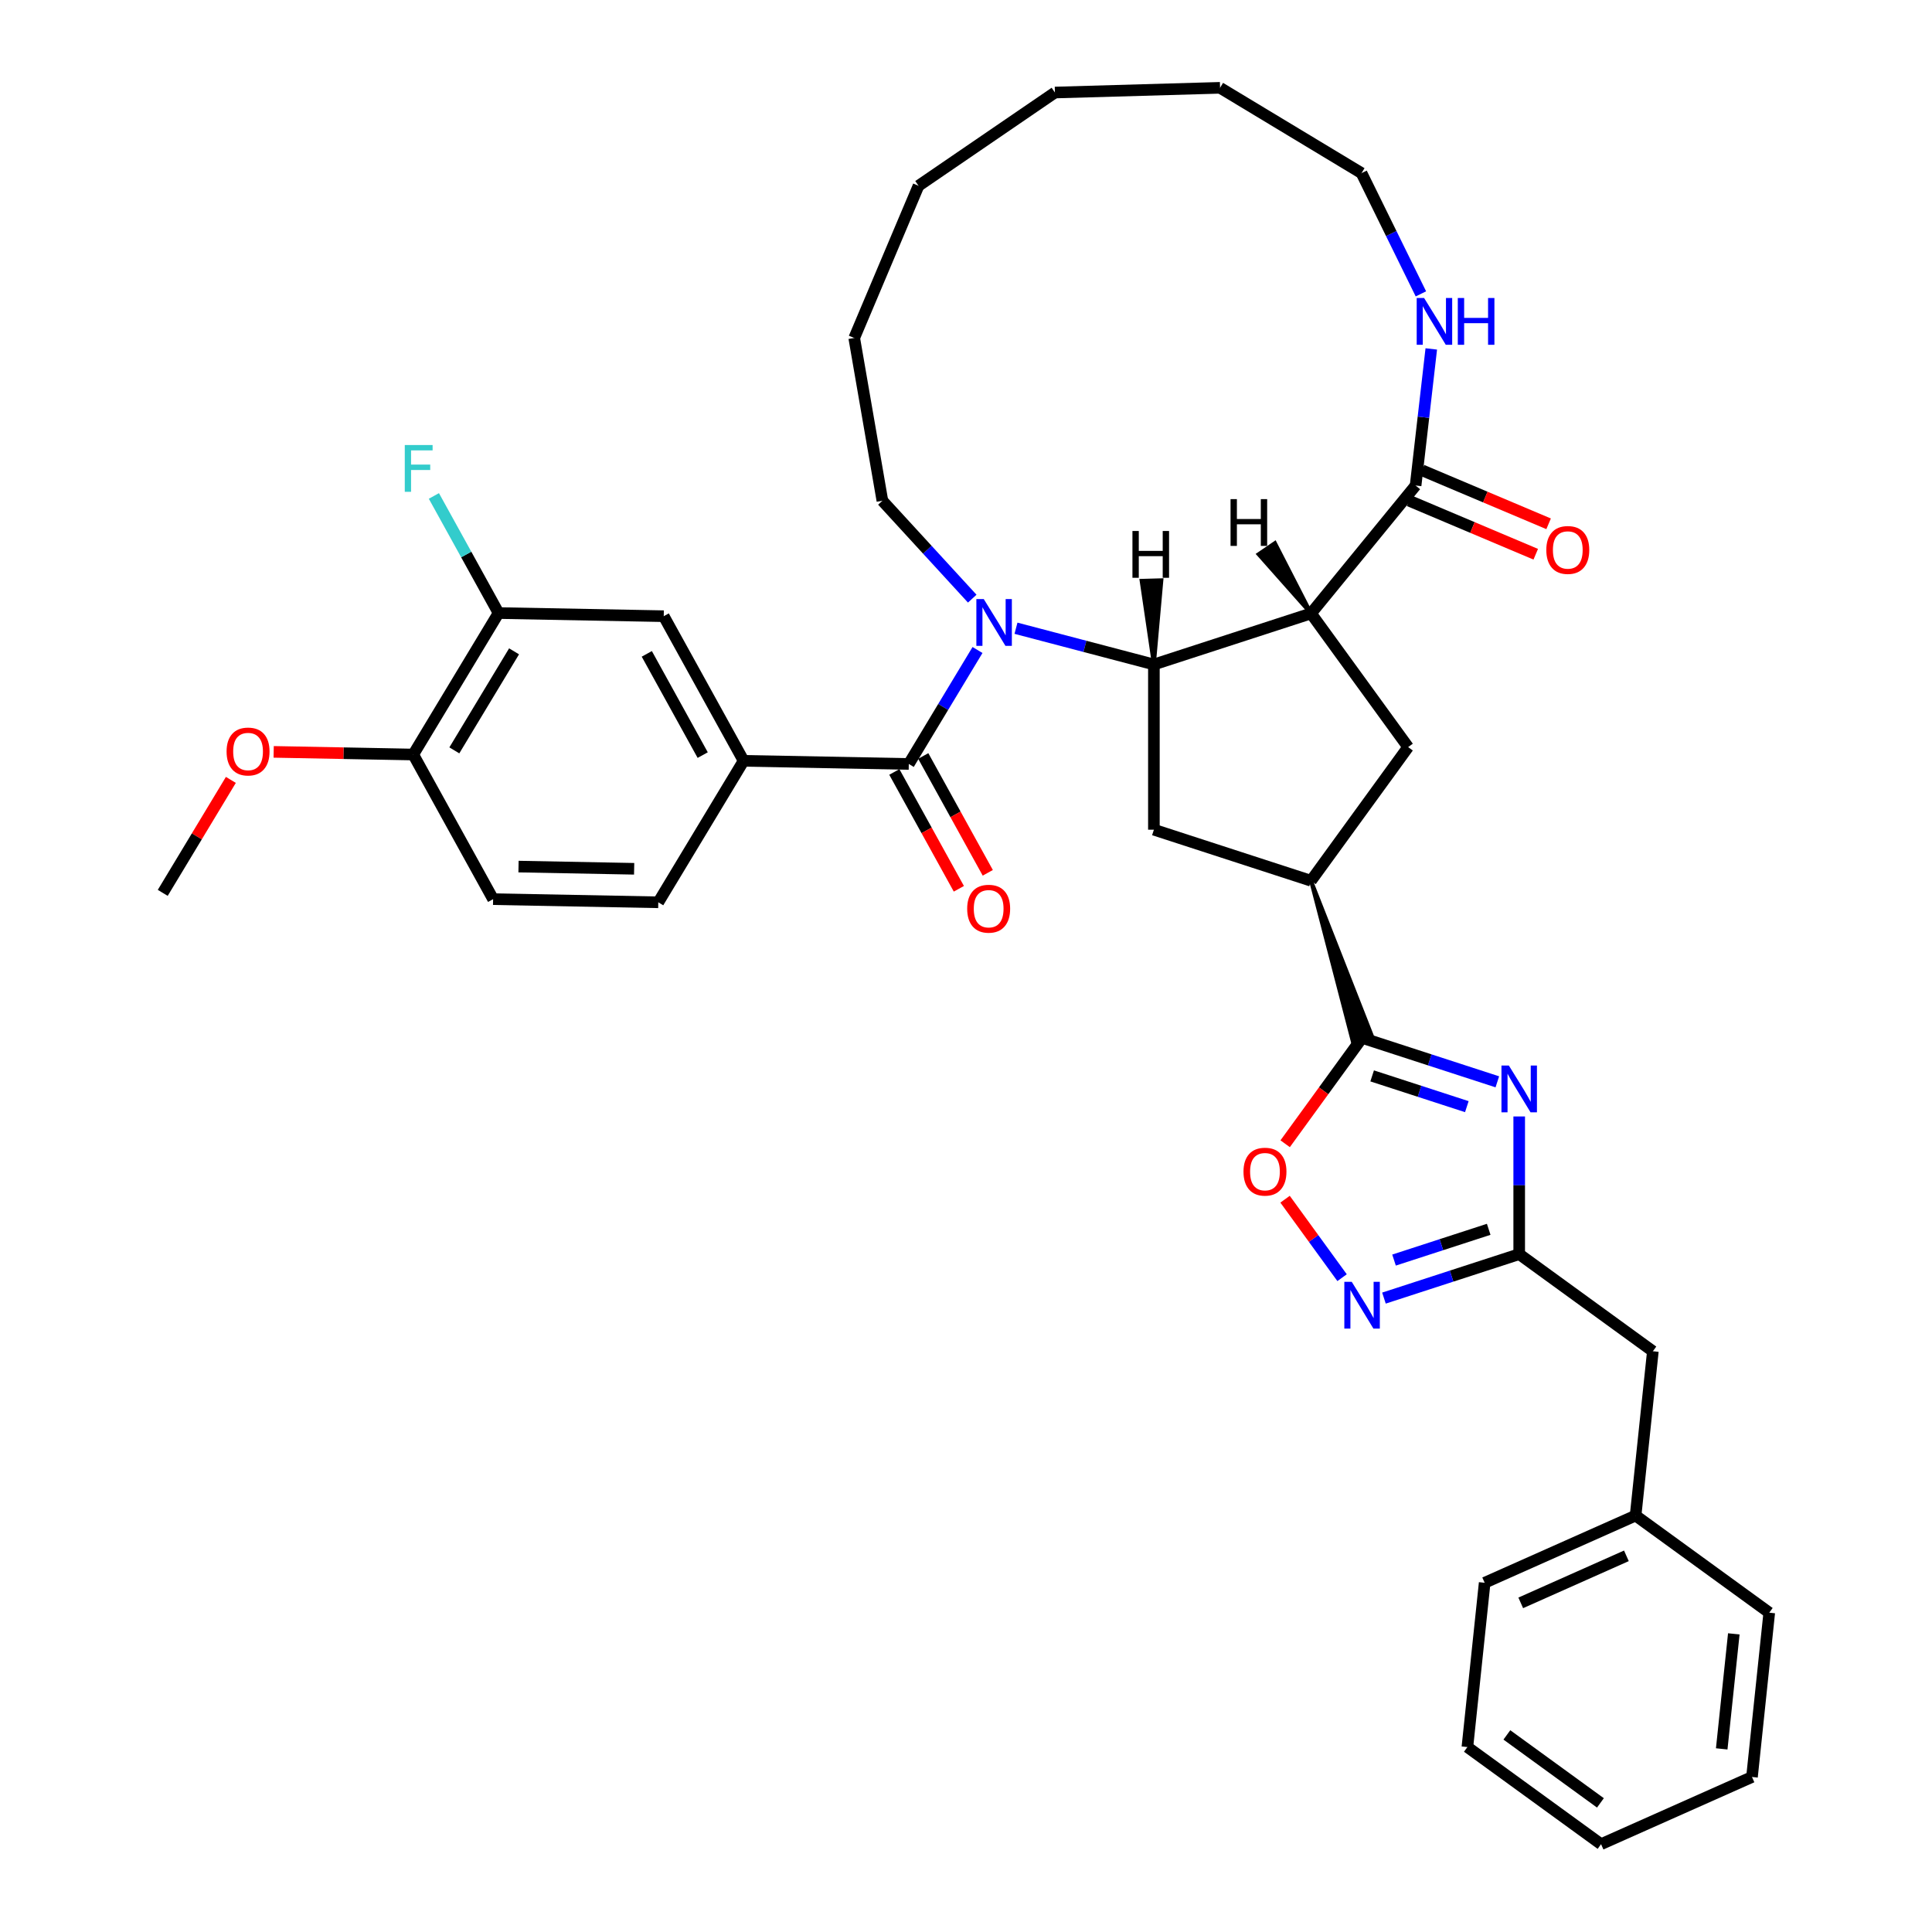 <?xml version='1.0' encoding='iso-8859-1'?>
<svg version='1.1' baseProfile='full'
              xmlns='http://www.w3.org/2000/svg'
                      xmlns:rdkit='http://www.rdkit.org/xml'
                      xmlns:xlink='http://www.w3.org/1999/xlink'
                  xml:space='preserve'
width='1000px' height='1000px' viewBox='0 0 1000 1000'>
<!-- END OF HEADER -->
<rect style='opacity:1.0;fill:#FFFFFF;stroke:none' width='1000' height='1000' x='0' y='0'> </rect>
<path class='bond-0' d='M 525.872,325.173 L 561.563,334.555' style='fill:none;fill-rule:evenodd;stroke:#0000FF;stroke-width:6px;stroke-linecap:butt;stroke-linejoin:miter;stroke-opacity:1' />
<path class='bond-0' d='M 561.563,334.555 L 597.254,343.936' style='fill:none;fill-rule:evenodd;stroke:#000000;stroke-width:6px;stroke-linecap:butt;stroke-linejoin:miter;stroke-opacity:1' />
<path class='bond-3' d='M 505.959,336.444 L 488.175,365.935' style='fill:none;fill-rule:evenodd;stroke:#0000FF;stroke-width:6px;stroke-linecap:butt;stroke-linejoin:miter;stroke-opacity:1' />
<path class='bond-3' d='M 488.175,365.935 L 470.39,395.427' style='fill:none;fill-rule:evenodd;stroke:#000000;stroke-width:6px;stroke-linecap:butt;stroke-linejoin:miter;stroke-opacity:1' />
<path class='bond-22' d='M 503.228,309.861 L 479.977,284.528' style='fill:none;fill-rule:evenodd;stroke:#0000FF;stroke-width:6px;stroke-linecap:butt;stroke-linejoin:miter;stroke-opacity:1' />
<path class='bond-22' d='M 479.977,284.528 L 456.727,259.195' style='fill:none;fill-rule:evenodd;stroke:#000000;stroke-width:6px;stroke-linecap:butt;stroke-linejoin:miter;stroke-opacity:1' />
<path class='bond-1' d='M 597.254,343.936 L 678.583,317.511' style='fill:none;fill-rule:evenodd;stroke:#000000;stroke-width:6px;stroke-linecap:butt;stroke-linejoin:miter;stroke-opacity:1' />
<path class='bond-11' d='M 597.254,343.936 L 597.254,429.451' style='fill:none;fill-rule:evenodd;stroke:#000000;stroke-width:6px;stroke-linecap:butt;stroke-linejoin:miter;stroke-opacity:1' />
<path class='bond-42' d='M 597.254,343.936 L 601.142,300.338 L 590.884,300.631 Z' style='fill:#000000;fill-rule:evenodd;fill-opacity:1;stroke:#000000;stroke-width:2px;stroke-linecap:butt;stroke-linejoin:miter;stroke-opacity:1;' />
<path class='bond-7' d='M 678.583,317.511 L 732.715,251.311' style='fill:none;fill-rule:evenodd;stroke:#000000;stroke-width:6px;stroke-linecap:butt;stroke-linejoin:miter;stroke-opacity:1' />
<path class='bond-10' d='M 678.583,317.511 L 728.847,386.693' style='fill:none;fill-rule:evenodd;stroke:#000000;stroke-width:6px;stroke-linecap:butt;stroke-linejoin:miter;stroke-opacity:1' />
<path class='bond-43' d='M 678.583,317.511 L 659.894,281.089 L 651.424,286.881 Z' style='fill:#000000;fill-rule:evenodd;fill-opacity:1;stroke:#000000;stroke-width:2px;stroke-linecap:butt;stroke-linejoin:miter;stroke-opacity:1;' />
<path class='bond-2' d='M 775.015,559.951 L 740.012,548.578' style='fill:none;fill-rule:evenodd;stroke:#0000FF;stroke-width:6px;stroke-linecap:butt;stroke-linejoin:miter;stroke-opacity:1' />
<path class='bond-2' d='M 740.012,548.578 L 705.009,537.205' style='fill:none;fill-rule:evenodd;stroke:#000000;stroke-width:6px;stroke-linecap:butt;stroke-linejoin:miter;stroke-opacity:1' />
<path class='bond-2' d='M 759.229,572.805 L 734.727,564.844' style='fill:none;fill-rule:evenodd;stroke:#0000FF;stroke-width:6px;stroke-linecap:butt;stroke-linejoin:miter;stroke-opacity:1' />
<path class='bond-2' d='M 734.727,564.844 L 710.225,556.882' style='fill:none;fill-rule:evenodd;stroke:#000000;stroke-width:6px;stroke-linecap:butt;stroke-linejoin:miter;stroke-opacity:1' />
<path class='bond-5' d='M 786.337,577.877 L 786.337,613.511' style='fill:none;fill-rule:evenodd;stroke:#0000FF;stroke-width:6px;stroke-linecap:butt;stroke-linejoin:miter;stroke-opacity:1' />
<path class='bond-5' d='M 786.337,613.511 L 786.337,649.144' style='fill:none;fill-rule:evenodd;stroke:#000000;stroke-width:6px;stroke-linecap:butt;stroke-linejoin:miter;stroke-opacity:1' />
<path class='bond-12' d='M 470.39,395.427 L 384.892,393.799' style='fill:none;fill-rule:evenodd;stroke:#000000;stroke-width:6px;stroke-linecap:butt;stroke-linejoin:miter;stroke-opacity:1' />
<path class='bond-16' d='M 462.905,399.561 L 479.603,429.798' style='fill:none;fill-rule:evenodd;stroke:#000000;stroke-width:6px;stroke-linecap:butt;stroke-linejoin:miter;stroke-opacity:1' />
<path class='bond-16' d='M 479.603,429.798 L 496.301,460.036' style='fill:none;fill-rule:evenodd;stroke:#FF0000;stroke-width:6px;stroke-linecap:butt;stroke-linejoin:miter;stroke-opacity:1' />
<path class='bond-16' d='M 477.876,391.293 L 494.574,421.53' style='fill:none;fill-rule:evenodd;stroke:#000000;stroke-width:6px;stroke-linecap:butt;stroke-linejoin:miter;stroke-opacity:1' />
<path class='bond-16' d='M 494.574,421.53 L 511.272,451.768' style='fill:none;fill-rule:evenodd;stroke:#FF0000;stroke-width:6px;stroke-linecap:butt;stroke-linejoin:miter;stroke-opacity:1' />
<path class='bond-4' d='M 678.583,455.876 L 700.129,538.79 L 709.888,535.619 Z' style='fill:#000000;fill-rule:evenodd;fill-opacity:1;stroke:#000000;stroke-width:2px;stroke-linecap:butt;stroke-linejoin:miter;stroke-opacity:1;' />
<path class='bond-8' d='M 705.009,537.205 L 685.102,564.604' style='fill:none;fill-rule:evenodd;stroke:#000000;stroke-width:6px;stroke-linecap:butt;stroke-linejoin:miter;stroke-opacity:1' />
<path class='bond-8' d='M 685.102,564.604 L 665.195,592.004' style='fill:none;fill-rule:evenodd;stroke:#FF0000;stroke-width:6px;stroke-linecap:butt;stroke-linejoin:miter;stroke-opacity:1' />
<path class='bond-20' d='M 786.337,649.144 L 855.52,699.408' style='fill:none;fill-rule:evenodd;stroke:#000000;stroke-width:6px;stroke-linecap:butt;stroke-linejoin:miter;stroke-opacity:1' />
<path class='bond-40' d='M 786.337,649.144 L 751.334,660.518' style='fill:none;fill-rule:evenodd;stroke:#000000;stroke-width:6px;stroke-linecap:butt;stroke-linejoin:miter;stroke-opacity:1' />
<path class='bond-40' d='M 751.334,660.518 L 716.331,671.891' style='fill:none;fill-rule:evenodd;stroke:#0000FF;stroke-width:6px;stroke-linecap:butt;stroke-linejoin:miter;stroke-opacity:1' />
<path class='bond-40' d='M 770.551,636.29 L 746.049,644.252' style='fill:none;fill-rule:evenodd;stroke:#000000;stroke-width:6px;stroke-linecap:butt;stroke-linejoin:miter;stroke-opacity:1' />
<path class='bond-40' d='M 746.049,644.252 L 721.547,652.213' style='fill:none;fill-rule:evenodd;stroke:#0000FF;stroke-width:6px;stroke-linecap:butt;stroke-linejoin:miter;stroke-opacity:1' />
<path class='bond-6' d='M 694.658,661.323 L 679.903,641.015' style='fill:none;fill-rule:evenodd;stroke:#0000FF;stroke-width:6px;stroke-linecap:butt;stroke-linejoin:miter;stroke-opacity:1' />
<path class='bond-6' d='M 679.903,641.015 L 665.148,620.707' style='fill:none;fill-rule:evenodd;stroke:#FF0000;stroke-width:6px;stroke-linecap:butt;stroke-linejoin:miter;stroke-opacity:1' />
<path class='bond-15' d='M 732.715,251.311 L 736.771,215.956' style='fill:none;fill-rule:evenodd;stroke:#000000;stroke-width:6px;stroke-linecap:butt;stroke-linejoin:miter;stroke-opacity:1' />
<path class='bond-15' d='M 736.771,215.956 L 740.828,180.601' style='fill:none;fill-rule:evenodd;stroke:#0000FF;stroke-width:6px;stroke-linecap:butt;stroke-linejoin:miter;stroke-opacity:1' />
<path class='bond-18' d='M 729.386,259.188 L 762.143,273.031' style='fill:none;fill-rule:evenodd;stroke:#000000;stroke-width:6px;stroke-linecap:butt;stroke-linejoin:miter;stroke-opacity:1' />
<path class='bond-18' d='M 762.143,273.031 L 794.9,286.874' style='fill:none;fill-rule:evenodd;stroke:#FF0000;stroke-width:6px;stroke-linecap:butt;stroke-linejoin:miter;stroke-opacity:1' />
<path class='bond-18' d='M 736.044,243.434 L 768.801,257.277' style='fill:none;fill-rule:evenodd;stroke:#000000;stroke-width:6px;stroke-linecap:butt;stroke-linejoin:miter;stroke-opacity:1' />
<path class='bond-18' d='M 768.801,257.277 L 801.558,271.121' style='fill:none;fill-rule:evenodd;stroke:#FF0000;stroke-width:6px;stroke-linecap:butt;stroke-linejoin:miter;stroke-opacity:1' />
<path class='bond-9' d='M 678.583,455.876 L 597.254,429.451' style='fill:none;fill-rule:evenodd;stroke:#000000;stroke-width:6px;stroke-linecap:butt;stroke-linejoin:miter;stroke-opacity:1' />
<path class='bond-37' d='M 678.583,455.876 L 728.847,386.693' style='fill:none;fill-rule:evenodd;stroke:#000000;stroke-width:6px;stroke-linecap:butt;stroke-linejoin:miter;stroke-opacity:1' />
<path class='bond-13' d='M 384.892,393.799 L 343.552,318.941' style='fill:none;fill-rule:evenodd;stroke:#000000;stroke-width:6px;stroke-linecap:butt;stroke-linejoin:miter;stroke-opacity:1' />
<path class='bond-13' d='M 363.719,390.838 L 334.782,338.438' style='fill:none;fill-rule:evenodd;stroke:#000000;stroke-width:6px;stroke-linecap:butt;stroke-linejoin:miter;stroke-opacity:1' />
<path class='bond-19' d='M 384.892,393.799 L 340.732,467.029' style='fill:none;fill-rule:evenodd;stroke:#000000;stroke-width:6px;stroke-linecap:butt;stroke-linejoin:miter;stroke-opacity:1' />
<path class='bond-14' d='M 343.552,318.941 L 258.054,317.313' style='fill:none;fill-rule:evenodd;stroke:#000000;stroke-width:6px;stroke-linecap:butt;stroke-linejoin:miter;stroke-opacity:1' />
<path class='bond-23' d='M 258.054,317.313 L 241.318,287.007' style='fill:none;fill-rule:evenodd;stroke:#000000;stroke-width:6px;stroke-linecap:butt;stroke-linejoin:miter;stroke-opacity:1' />
<path class='bond-23' d='M 241.318,287.007 L 224.582,256.701' style='fill:none;fill-rule:evenodd;stroke:#33CCCC;stroke-width:6px;stroke-linecap:butt;stroke-linejoin:miter;stroke-opacity:1' />
<path class='bond-39' d='M 258.054,317.313 L 213.894,390.543' style='fill:none;fill-rule:evenodd;stroke:#000000;stroke-width:6px;stroke-linecap:butt;stroke-linejoin:miter;stroke-opacity:1' />
<path class='bond-39' d='M 266.076,337.129 L 235.164,388.39' style='fill:none;fill-rule:evenodd;stroke:#000000;stroke-width:6px;stroke-linecap:butt;stroke-linejoin:miter;stroke-opacity:1' />
<path class='bond-26' d='M 735.458,152.107 L 720.095,120.861' style='fill:none;fill-rule:evenodd;stroke:#0000FF;stroke-width:6px;stroke-linecap:butt;stroke-linejoin:miter;stroke-opacity:1' />
<path class='bond-26' d='M 720.095,120.861 L 704.732,89.614' style='fill:none;fill-rule:evenodd;stroke:#000000;stroke-width:6px;stroke-linecap:butt;stroke-linejoin:miter;stroke-opacity:1' />
<path class='bond-17' d='M 213.894,390.543 L 255.234,465.401' style='fill:none;fill-rule:evenodd;stroke:#000000;stroke-width:6px;stroke-linecap:butt;stroke-linejoin:miter;stroke-opacity:1' />
<path class='bond-25' d='M 213.894,390.543 L 177.772,389.855' style='fill:none;fill-rule:evenodd;stroke:#000000;stroke-width:6px;stroke-linecap:butt;stroke-linejoin:miter;stroke-opacity:1' />
<path class='bond-25' d='M 177.772,389.855 L 141.65,389.167' style='fill:none;fill-rule:evenodd;stroke:#FF0000;stroke-width:6px;stroke-linecap:butt;stroke-linejoin:miter;stroke-opacity:1' />
<path class='bond-21' d='M 340.732,467.029 L 255.234,465.401' style='fill:none;fill-rule:evenodd;stroke:#000000;stroke-width:6px;stroke-linecap:butt;stroke-linejoin:miter;stroke-opacity:1' />
<path class='bond-21' d='M 328.233,449.685 L 268.384,448.545' style='fill:none;fill-rule:evenodd;stroke:#000000;stroke-width:6px;stroke-linecap:butt;stroke-linejoin:miter;stroke-opacity:1' />
<path class='bond-24' d='M 855.52,699.408 L 846.581,784.454' style='fill:none;fill-rule:evenodd;stroke:#000000;stroke-width:6px;stroke-linecap:butt;stroke-linejoin:miter;stroke-opacity:1' />
<path class='bond-30' d='M 456.727,259.195 L 442.145,174.934' style='fill:none;fill-rule:evenodd;stroke:#000000;stroke-width:6px;stroke-linecap:butt;stroke-linejoin:miter;stroke-opacity:1' />
<path class='bond-27' d='M 846.581,784.454 L 768.46,819.236' style='fill:none;fill-rule:evenodd;stroke:#000000;stroke-width:6px;stroke-linecap:butt;stroke-linejoin:miter;stroke-opacity:1' />
<path class='bond-27' d='M 841.819,805.295 L 787.135,829.643' style='fill:none;fill-rule:evenodd;stroke:#000000;stroke-width:6px;stroke-linecap:butt;stroke-linejoin:miter;stroke-opacity:1' />
<path class='bond-28' d='M 846.581,784.454 L 915.764,834.718' style='fill:none;fill-rule:evenodd;stroke:#000000;stroke-width:6px;stroke-linecap:butt;stroke-linejoin:miter;stroke-opacity:1' />
<path class='bond-29' d='M 119.495,403.674 L 101.866,432.91' style='fill:none;fill-rule:evenodd;stroke:#FF0000;stroke-width:6px;stroke-linecap:butt;stroke-linejoin:miter;stroke-opacity:1' />
<path class='bond-29' d='M 101.866,432.91 L 84.236,462.145' style='fill:none;fill-rule:evenodd;stroke:#000000;stroke-width:6px;stroke-linecap:butt;stroke-linejoin:miter;stroke-opacity:1' />
<path class='bond-38' d='M 704.732,89.614 L 631.502,45.455' style='fill:none;fill-rule:evenodd;stroke:#000000;stroke-width:6px;stroke-linecap:butt;stroke-linejoin:miter;stroke-opacity:1' />
<path class='bond-32' d='M 768.46,819.236 L 759.521,904.281' style='fill:none;fill-rule:evenodd;stroke:#000000;stroke-width:6px;stroke-linecap:butt;stroke-linejoin:miter;stroke-opacity:1' />
<path class='bond-33' d='M 915.764,834.718 L 906.825,919.764' style='fill:none;fill-rule:evenodd;stroke:#000000;stroke-width:6px;stroke-linecap:butt;stroke-linejoin:miter;stroke-opacity:1' />
<path class='bond-33' d='M 897.414,845.687 L 891.157,905.219' style='fill:none;fill-rule:evenodd;stroke:#000000;stroke-width:6px;stroke-linecap:butt;stroke-linejoin:miter;stroke-opacity:1' />
<path class='bond-36' d='M 442.145,174.934 L 475.433,96.164' style='fill:none;fill-rule:evenodd;stroke:#000000;stroke-width:6px;stroke-linecap:butt;stroke-linejoin:miter;stroke-opacity:1' />
<path class='bond-31' d='M 631.502,45.455 L 546.023,47.897' style='fill:none;fill-rule:evenodd;stroke:#000000;stroke-width:6px;stroke-linecap:butt;stroke-linejoin:miter;stroke-opacity:1' />
<path class='bond-41' d='M 759.521,904.281 L 828.704,954.545' style='fill:none;fill-rule:evenodd;stroke:#000000;stroke-width:6px;stroke-linecap:butt;stroke-linejoin:miter;stroke-opacity:1' />
<path class='bond-41' d='M 779.952,897.985 L 828.379,933.169' style='fill:none;fill-rule:evenodd;stroke:#000000;stroke-width:6px;stroke-linecap:butt;stroke-linejoin:miter;stroke-opacity:1' />
<path class='bond-35' d='M 906.825,919.764 L 828.704,954.545' style='fill:none;fill-rule:evenodd;stroke:#000000;stroke-width:6px;stroke-linecap:butt;stroke-linejoin:miter;stroke-opacity:1' />
<path class='bond-34' d='M 546.023,47.897 L 475.433,96.164' style='fill:none;fill-rule:evenodd;stroke:#000000;stroke-width:6px;stroke-linecap:butt;stroke-linejoin:miter;stroke-opacity:1' />
<path  class='atom-0' d='M 509.197 310.088
L 517.132 322.915
Q 517.919 324.181, 519.185 326.473
Q 520.45 328.765, 520.519 328.901
L 520.519 310.088
L 523.734 310.088
L 523.734 334.306
L 520.416 334.306
L 511.899 320.282
Q 510.907 318.64, 509.846 316.758
Q 508.82 314.877, 508.512 314.296
L 508.512 334.306
L 505.365 334.306
L 505.365 310.088
L 509.197 310.088
' fill='#0000FF'/>
<path  class='atom-3' d='M 780.984 551.521
L 788.92 564.348
Q 789.707 565.614, 790.972 567.906
Q 792.238 570.198, 792.306 570.334
L 792.306 551.521
L 795.522 551.521
L 795.522 575.739
L 792.204 575.739
L 783.687 561.715
Q 782.695 560.073, 781.634 558.191
Q 780.608 556.31, 780.3 555.729
L 780.3 575.739
L 777.153 575.739
L 777.153 551.521
L 780.984 551.521
' fill='#0000FF'/>
<path  class='atom-7' d='M 699.655 663.461
L 707.591 676.288
Q 708.378 677.554, 709.644 679.845
Q 710.909 682.137, 710.978 682.274
L 710.978 663.461
L 714.193 663.461
L 714.193 687.678
L 710.875 687.678
L 702.358 673.654
Q 701.366 672.012, 700.305 670.131
Q 699.279 668.25, 698.971 667.668
L 698.971 687.678
L 695.824 687.678
L 695.824 663.461
L 699.655 663.461
' fill='#0000FF'/>
<path  class='atom-9' d='M 643.628 606.456
Q 643.628 600.641, 646.501 597.391
Q 649.374 594.142, 654.745 594.142
Q 660.115 594.142, 662.988 597.391
Q 665.862 600.641, 665.862 606.456
Q 665.862 612.339, 662.954 615.691
Q 660.047 619.009, 654.745 619.009
Q 649.409 619.009, 646.501 615.691
Q 643.628 612.373, 643.628 606.456
M 654.745 616.273
Q 658.439 616.273, 660.423 613.81
Q 662.441 611.313, 662.441 606.456
Q 662.441 601.701, 660.423 599.307
Q 658.439 596.878, 654.745 596.878
Q 651.05 596.878, 649.032 599.272
Q 647.048 601.667, 647.048 606.456
Q 647.048 611.347, 649.032 613.81
Q 651.05 616.273, 654.745 616.273
' fill='#FF0000'/>
<path  class='atom-16' d='M 737.11 154.245
L 745.045 167.072
Q 745.832 168.338, 747.098 170.63
Q 748.363 172.922, 748.432 173.058
L 748.432 154.245
L 751.647 154.245
L 751.647 178.463
L 748.329 178.463
L 739.812 164.439
Q 738.82 162.797, 737.759 160.915
Q 736.733 159.034, 736.425 158.453
L 736.425 178.463
L 733.279 178.463
L 733.279 154.245
L 737.11 154.245
' fill='#0000FF'/>
<path  class='atom-16' d='M 754.554 154.245
L 757.838 154.245
L 757.838 164.541
L 770.221 164.541
L 770.221 154.245
L 773.504 154.245
L 773.504 178.463
L 770.221 178.463
L 770.221 167.278
L 757.838 167.278
L 757.838 178.463
L 754.554 178.463
L 754.554 154.245
' fill='#0000FF'/>
<path  class='atom-17' d='M 500.613 470.354
Q 500.613 464.539, 503.486 461.289
Q 506.359 458.04, 511.73 458.04
Q 517.1 458.04, 519.973 461.289
Q 522.847 464.539, 522.847 470.354
Q 522.847 476.237, 519.939 479.589
Q 517.032 482.907, 511.73 482.907
Q 506.394 482.907, 503.486 479.589
Q 500.613 476.271, 500.613 470.354
M 511.73 480.171
Q 515.424 480.171, 517.408 477.708
Q 519.426 475.211, 519.426 470.354
Q 519.426 465.599, 517.408 463.205
Q 515.424 460.776, 511.73 460.776
Q 508.036 460.776, 506.017 463.17
Q 504.033 465.565, 504.033 470.354
Q 504.033 475.245, 506.017 477.708
Q 508.036 480.171, 511.73 480.171
' fill='#FF0000'/>
<path  class='atom-19' d='M 800.367 284.667
Q 800.367 278.853, 803.24 275.603
Q 806.114 272.353, 811.484 272.353
Q 816.854 272.353, 819.728 275.603
Q 822.601 278.853, 822.601 284.667
Q 822.601 290.551, 819.693 293.903
Q 816.786 297.221, 811.484 297.221
Q 806.148 297.221, 803.24 293.903
Q 800.367 290.585, 800.367 284.667
M 811.484 294.485
Q 815.178 294.485, 817.162 292.022
Q 819.18 289.525, 819.18 284.667
Q 819.18 279.913, 817.162 277.518
Q 815.178 275.09, 811.484 275.09
Q 807.79 275.09, 805.772 277.484
Q 803.788 279.879, 803.788 284.667
Q 803.788 289.559, 805.772 292.022
Q 807.79 294.485, 811.484 294.485
' fill='#FF0000'/>
<path  class='atom-24' d='M 209.514 230.346
L 223.915 230.346
L 223.915 233.117
L 212.763 233.117
L 212.763 240.471
L 222.683 240.471
L 222.683 243.276
L 212.763 243.276
L 212.763 254.564
L 209.514 254.564
L 209.514 230.346
' fill='#33CCCC'/>
<path  class='atom-26' d='M 117.279 388.983
Q 117.279 383.168, 120.152 379.919
Q 123.025 376.669, 128.396 376.669
Q 133.766 376.669, 136.639 379.919
Q 139.512 383.168, 139.512 388.983
Q 139.512 394.867, 136.605 398.219
Q 133.698 401.537, 128.396 401.537
Q 123.06 401.537, 120.152 398.219
Q 117.279 394.901, 117.279 388.983
M 128.396 398.8
Q 132.09 398.8, 134.074 396.337
Q 136.092 393.84, 136.092 388.983
Q 136.092 384.229, 134.074 381.834
Q 132.09 379.406, 128.396 379.406
Q 124.701 379.406, 122.683 381.8
Q 120.699 384.194, 120.699 388.983
Q 120.699 393.875, 122.683 396.337
Q 124.701 398.8, 128.396 398.8
' fill='#FF0000'/>
<path  class='atom-38' d='M 586.152 274.841
L 589.435 274.841
L 589.435 285.137
L 601.818 285.137
L 601.818 274.841
L 605.101 274.841
L 605.101 299.059
L 601.818 299.059
L 601.818 287.874
L 589.435 287.874
L 589.435 299.059
L 586.152 299.059
L 586.152 274.841
' fill='#000000'/>
<path  class='atom-39' d='M 636.93 258.343
L 640.213 258.343
L 640.213 268.638
L 652.596 268.638
L 652.596 258.343
L 655.88 258.343
L 655.88 282.56
L 652.596 282.56
L 652.596 271.375
L 640.213 271.375
L 640.213 282.56
L 636.93 282.56
L 636.93 258.343
' fill='#000000'/>
</svg>
